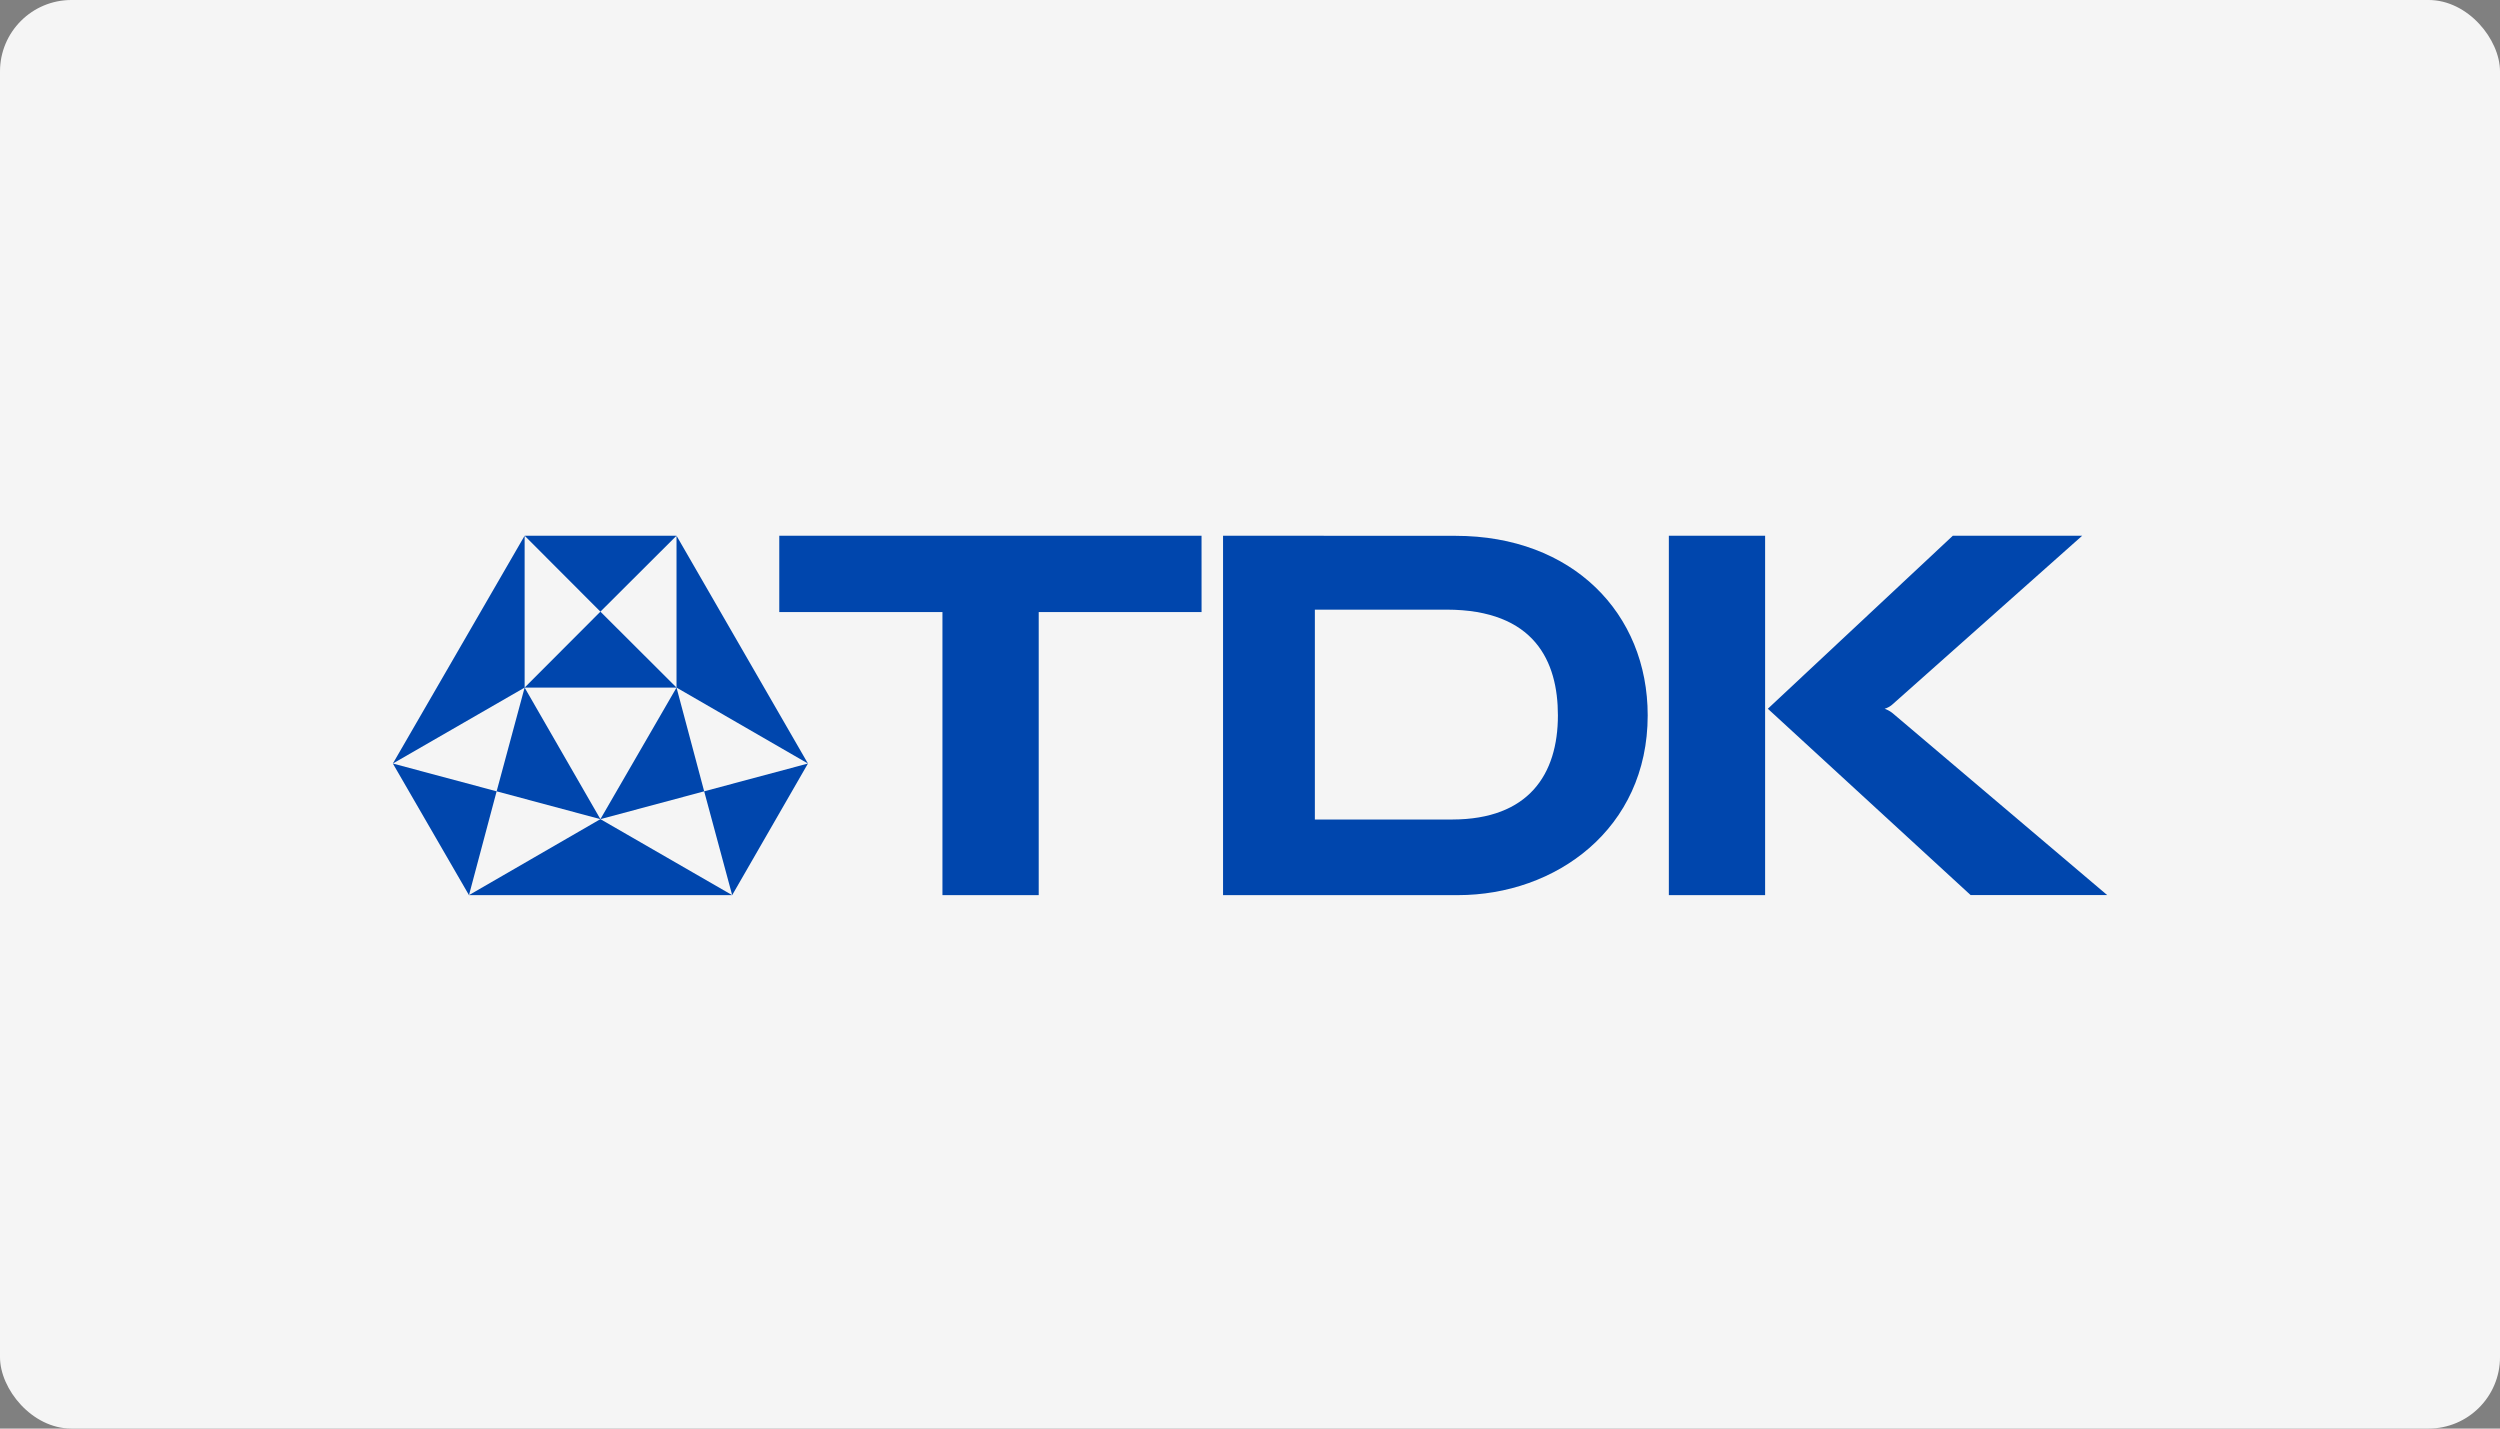 <svg xmlns="http://www.w3.org/2000/svg" width="350" height="200" viewBox="0 0 350 200"><rect x="0" y="0" width="350" height="200" fill="#808080" stroke="none"/><g transform="translate(23650 -2924)"><rect width="350" height="200" rx="10" transform="translate(-23650 2924)" fill="#f5f5f5"/><g transform="translate(-23604.332 2632.331)"><g transform="translate(9.333 366.67)"><path d="M604.238,390.894a3.8,3.8,0,0,1,1.147.64L635.4,416.978H616.281l-28.387-26.084,25.9-24.225h18.112l-26.523,23.579A2.828,2.828,0,0,1,604.238,390.894Z" transform="translate(-395.397 -366.67)" fill="#0046ad"/><path d="M358.653,366.67s24.659.014,32.545.014c16.392,0,26.906,10.853,26.906,25.133,0,15.928-12.9,25.171-26.571,25.171H358.653ZM371.508,406.4s9.319.01,19.259,0c10.657-.024,14.767-6.3,14.767-14.581,0-7.541-3.25-14.786-15.579-14.8-11.708-.009-18.447,0-18.447,0Z" transform="translate(-242.428 -366.67)" fill="#0046ad"/><path d="M67.445,398.564l-18.4-10.633V366.67Zm-58.112,0,18.447-10.633V366.67Zm29.056,7.785-18.4,10.638H56.836Zm10.657-39.68H27.779L38.389,377.3Zm0,21.262L38.389,406.349l14.528-3.895Zm-21.266,0H49.046L38.389,377.3Zm25.137,14.523,3.919,14.533,10.609-18.423ZM27.779,387.931l10.609,18.418-14.528-3.895Zm-3.919,14.523L19.99,416.987,9.333,398.564Z" transform="translate(-9.333 -366.67)" fill="#0046ad"/><path d="M231.043,366.67H171.927v10.686h22.844v39.632h13.477V377.355h22.8Z" transform="translate(-117.829 -366.67)" fill="#0046ad"/><path d="M559.717,416.987V366.67H546.24v50.318Z" transform="translate(-367.602 -366.67)" fill="#0046ad"/></g></g></g></svg>
